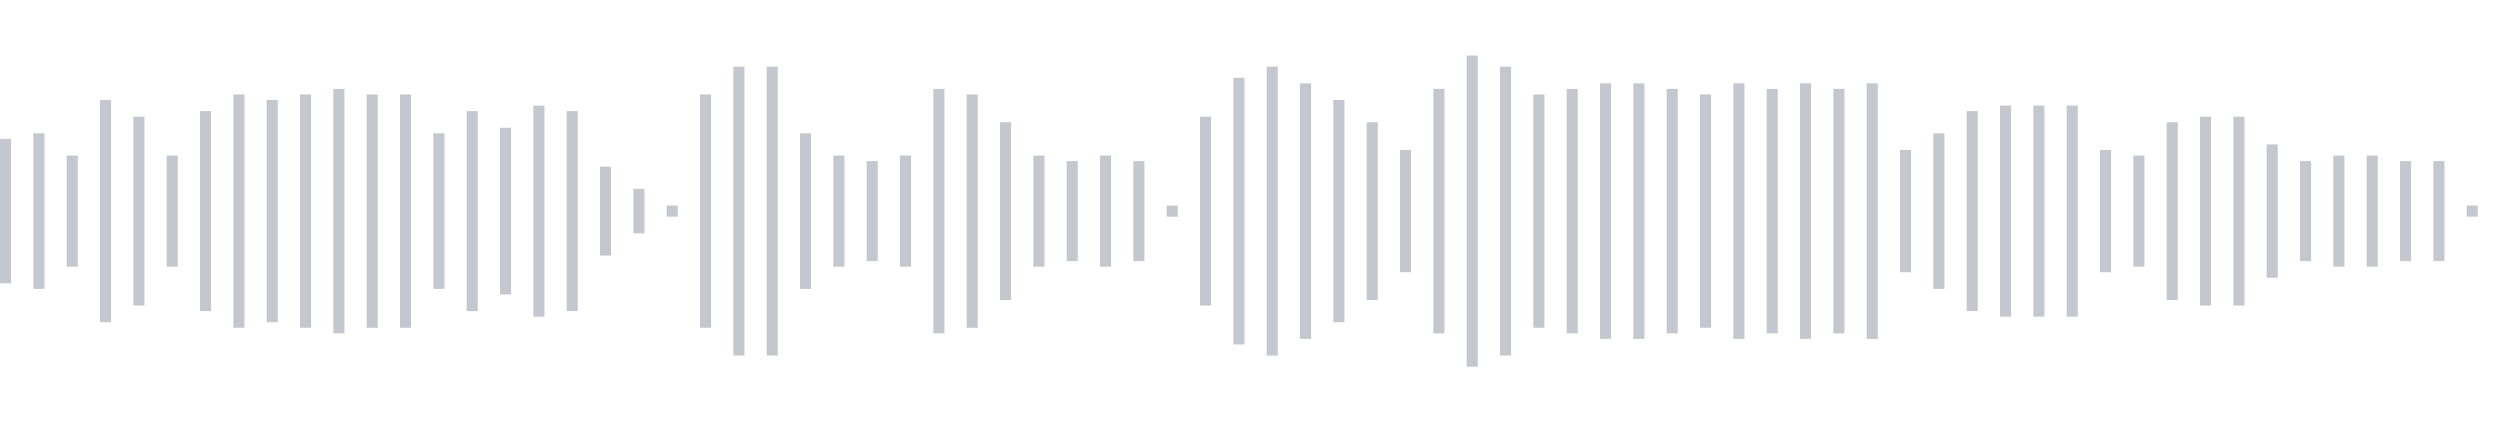 <svg xmlns="http://www.w3.org/2000/svg" xmlns:xlink="http://www.w3/org/1999/xlink" viewBox="0 0 225 38" preserveAspectRatio="none" width="100%" height="100%" fill="#C4C8CE"><g id="waveform-9c720729-9969-4cbc-b597-7c2b17fc9779"><rect x="0" y="12.5" width="1" height="13"/><rect x="3" y="12.0" width="1" height="14"/><rect x="6" y="14.0" width="1" height="10"/><rect x="9" y="9.0" width="1" height="20"/><rect x="12" y="10.5" width="1" height="17"/><rect x="15" y="14.0" width="1" height="10"/><rect x="18" y="10.0" width="1" height="18"/><rect x="21" y="8.5" width="1" height="21"/><rect x="24" y="9.0" width="1" height="20"/><rect x="27" y="8.5" width="1" height="21"/><rect x="30" y="8.0" width="1" height="22"/><rect x="33" y="8.5" width="1" height="21"/><rect x="36" y="8.5" width="1" height="21"/><rect x="39" y="12.0" width="1" height="14"/><rect x="42" y="10.0" width="1" height="18"/><rect x="45" y="11.5" width="1" height="15"/><rect x="48" y="9.5" width="1" height="19"/><rect x="51" y="10.0" width="1" height="18"/><rect x="54" y="15.0" width="1" height="8"/><rect x="57" y="17.0" width="1" height="4"/><rect x="60" y="18.5" width="1" height="1"/><rect x="63" y="8.5" width="1" height="21"/><rect x="66" y="6.0" width="1" height="26"/><rect x="69" y="6.0" width="1" height="26"/><rect x="72" y="12.0" width="1" height="14"/><rect x="75" y="14.0" width="1" height="10"/><rect x="78" y="14.5" width="1" height="9"/><rect x="81" y="14.0" width="1" height="10"/><rect x="84" y="8.0" width="1" height="22"/><rect x="87" y="8.5" width="1" height="21"/><rect x="90" y="11.0" width="1" height="16"/><rect x="93" y="14.0" width="1" height="10"/><rect x="96" y="14.5" width="1" height="9"/><rect x="99" y="14.0" width="1" height="10"/><rect x="102" y="14.5" width="1" height="9"/><rect x="105" y="18.5" width="1" height="1"/><rect x="108" y="10.5" width="1" height="17"/><rect x="111" y="7.0" width="1" height="24"/><rect x="114" y="6.0" width="1" height="26"/><rect x="117" y="7.5" width="1" height="23"/><rect x="120" y="9.0" width="1" height="20"/><rect x="123" y="11.0" width="1" height="16"/><rect x="126" y="13.5" width="1" height="11"/><rect x="129" y="8.0" width="1" height="22"/><rect x="132" y="5.0" width="1" height="28"/><rect x="135" y="6.0" width="1" height="26"/><rect x="138" y="8.5" width="1" height="21"/><rect x="141" y="8.0" width="1" height="22"/><rect x="144" y="7.5" width="1" height="23"/><rect x="147" y="7.5" width="1" height="23"/><rect x="150" y="8.0" width="1" height="22"/><rect x="153" y="8.5" width="1" height="21"/><rect x="156" y="7.5" width="1" height="23"/><rect x="159" y="8.0" width="1" height="22"/><rect x="162" y="7.5" width="1" height="23"/><rect x="165" y="8.0" width="1" height="22"/><rect x="168" y="7.5" width="1" height="23"/><rect x="171" y="13.5" width="1" height="11"/><rect x="174" y="12.0" width="1" height="14"/><rect x="177" y="10.0" width="1" height="18"/><rect x="180" y="9.5" width="1" height="19"/><rect x="183" y="9.5" width="1" height="19"/><rect x="186" y="9.5" width="1" height="19"/><rect x="189" y="13.5" width="1" height="11"/><rect x="192" y="14.0" width="1" height="10"/><rect x="195" y="11.0" width="1" height="16"/><rect x="198" y="10.5" width="1" height="17"/><rect x="201" y="10.5" width="1" height="17"/><rect x="204" y="13.0" width="1" height="12"/><rect x="207" y="14.5" width="1" height="9"/><rect x="210" y="14.0" width="1" height="10"/><rect x="213" y="14.0" width="1" height="10"/><rect x="216" y="14.5" width="1" height="9"/><rect x="219" y="14.5" width="1" height="9"/><rect x="222" y="18.5" width="1" height="1"/></g></svg>
